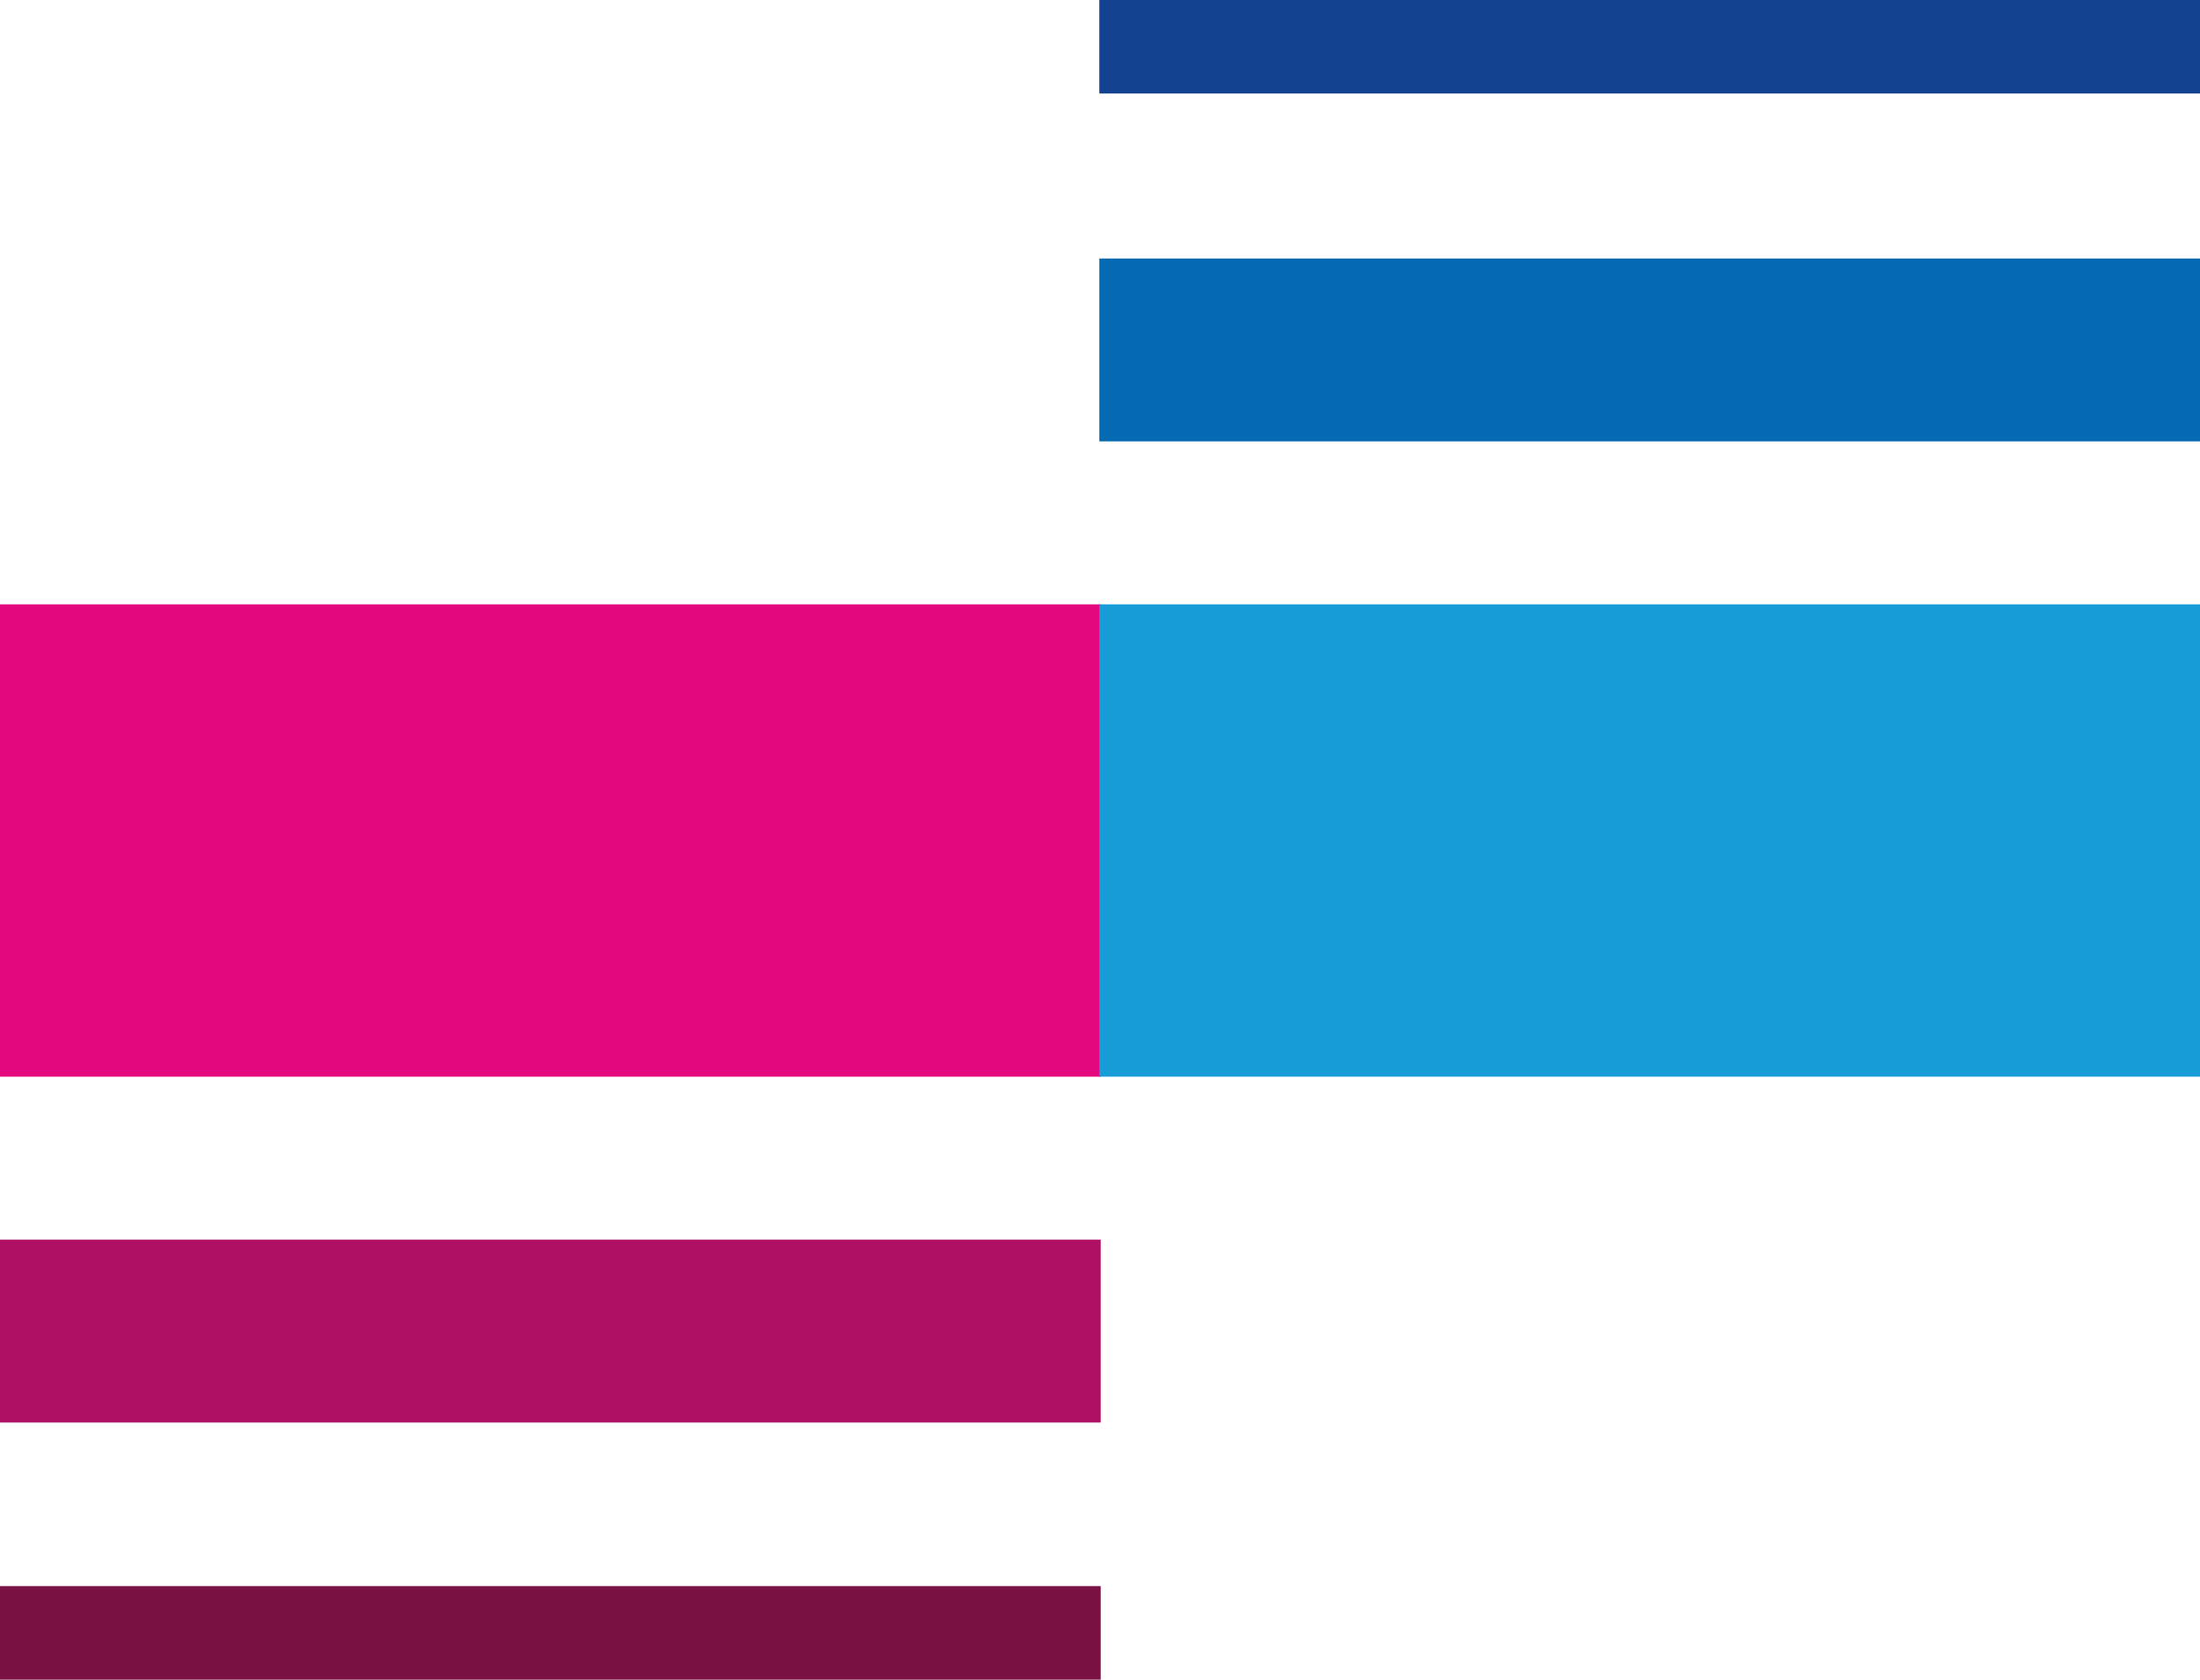 <?xml version="1.0" encoding="UTF-8"?>
<svg id="Ebene_1" data-name="Ebene 1" xmlns="http://www.w3.org/2000/svg" viewBox="0 0 32 24.43">
  <defs>
    <style>
      .cls-1 {
        fill: #134390;
      }

      .cls-2 {
        fill: #066ab2;
      }

      .cls-3 {
        fill: #e4087e;
      }

      .cls-4 {
        fill: #189cd8;
      }

      .cls-5 {
        fill: #7a1143;
      }

      .cls-6 {
        fill: #b01063;
      }
    </style>
  </defs>
  <rect class="cls-3" y="8.79" width="16.01" height="6.87"/>
  <rect class="cls-6" y="18.03" width="16.01" height="2.66"/>
  <rect class="cls-5" y="23.07" width="16.01" height="1.36"/>
  <rect class="cls-4" x="15.99" y="8.79" width="16.01" height="6.87"/>
  <rect class="cls-2" x="15.99" y="3.76" width="16.01" height="2.66"/>
  <rect class="cls-1" x="15.99" width="16.01" height="1.36"/>
</svg>